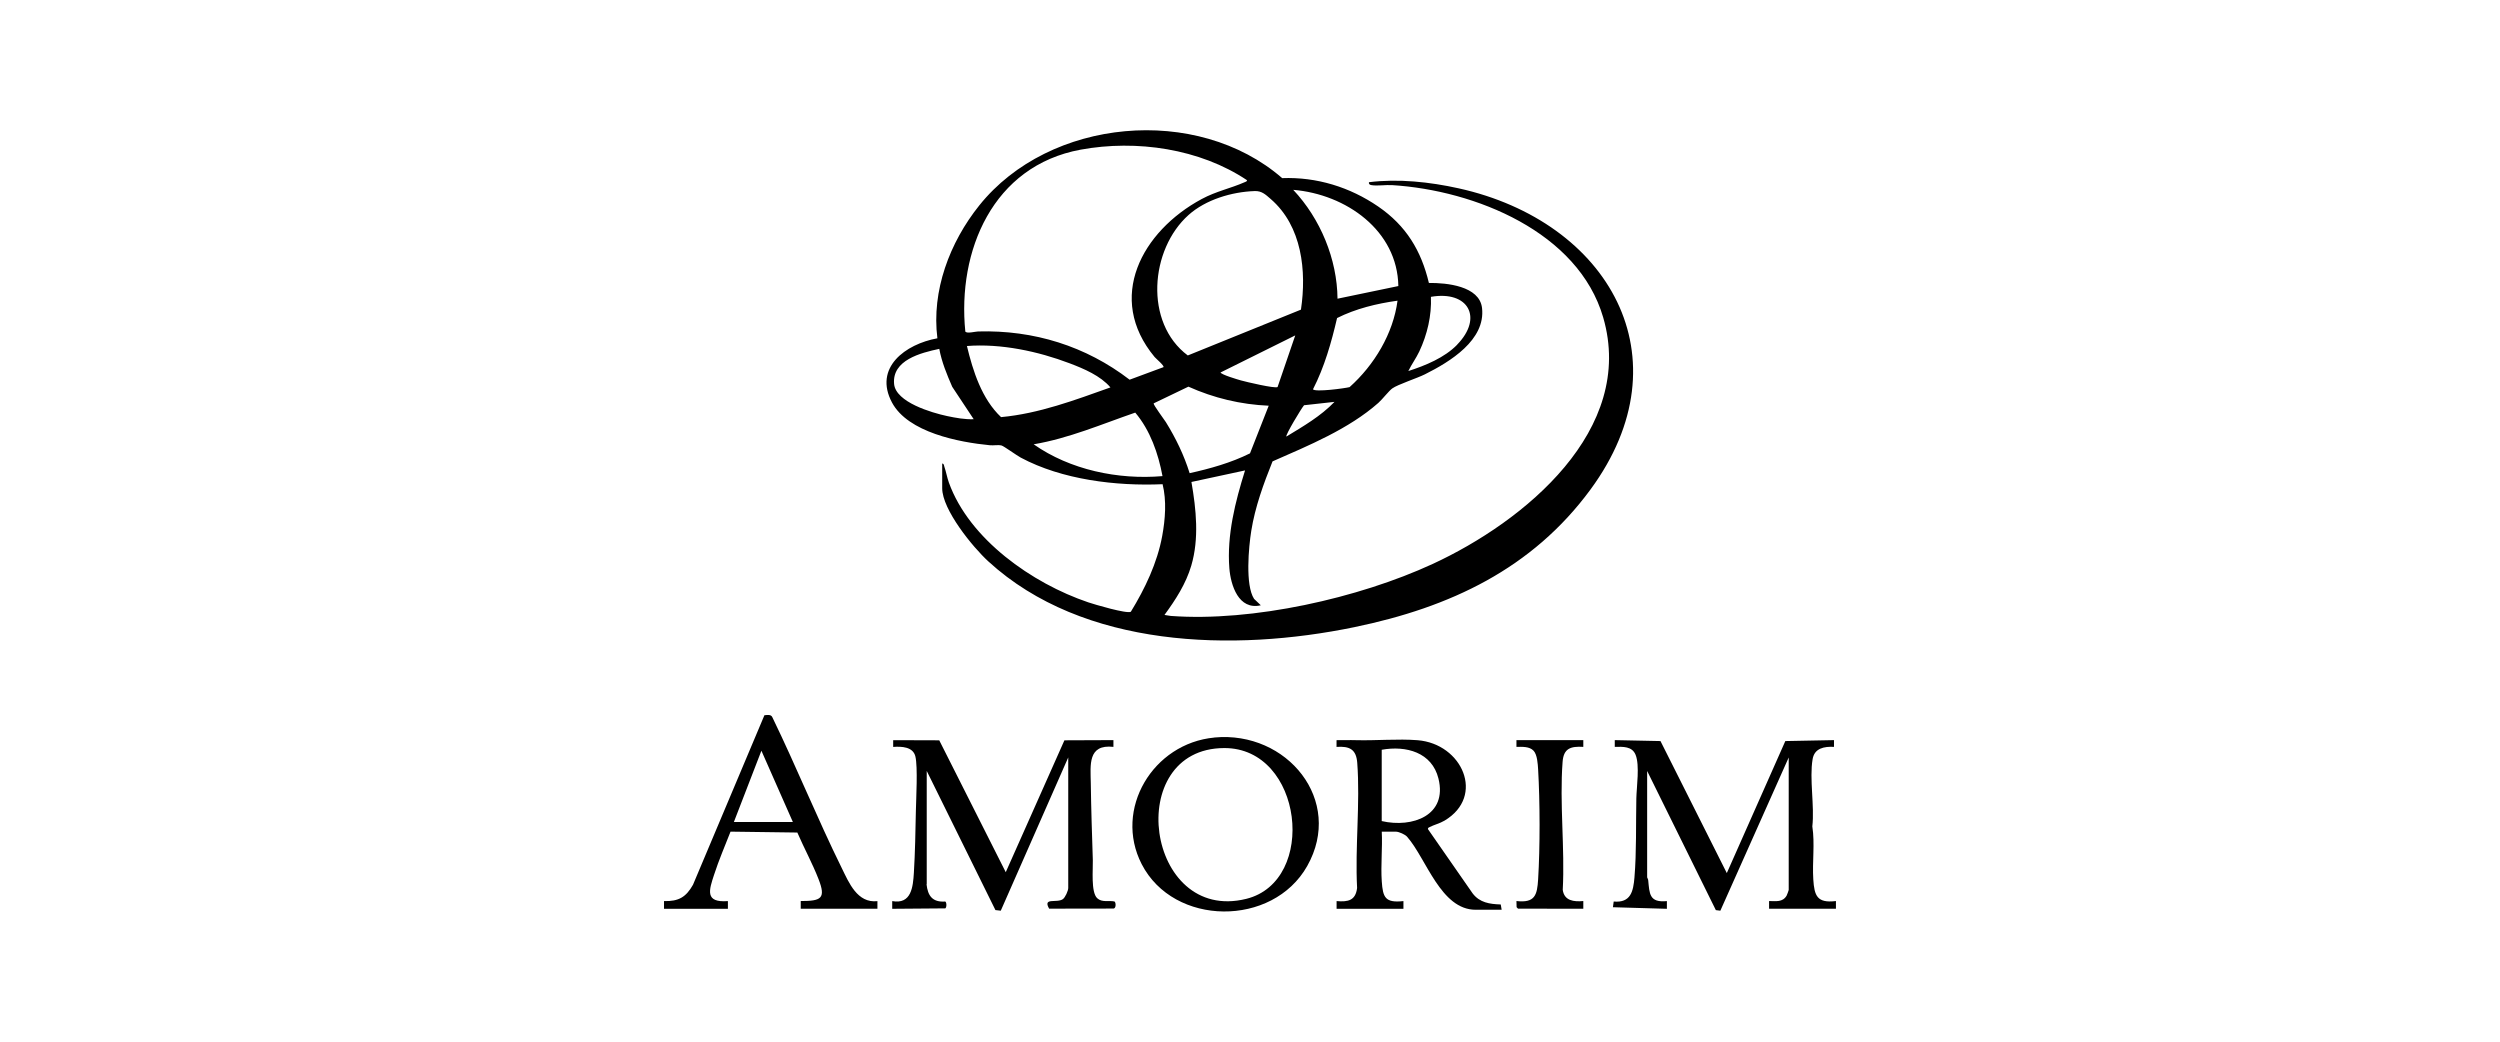<svg width="192" height="80" viewBox="0 0 192 80" fill="none" xmlns="http://www.w3.org/2000/svg">
<g clip-path="url(#clip0_84_435)">
<path d="M72.368 35.599C72.506 35.62 72.495 35.752 72.528 35.847C72.662 36.234 72.733 36.665 72.874 37.063C74.442 41.411 79.264 44.8 83.579 46.26C84.056 46.421 86.543 47.158 86.848 46.983C87.939 45.201 88.877 43.233 89.257 41.166C89.492 39.878 89.603 38.461 89.287 37.187C85.716 37.344 81.557 36.84 78.389 35.142C78.087 34.981 77.085 34.255 76.922 34.215C76.657 34.149 76.315 34.222 76.036 34.196C73.634 33.966 69.736 33.211 68.507 30.918C67.07 28.23 69.546 26.423 71.992 25.981C71.53 22.334 72.934 18.617 75.209 15.776C80.597 9.051 91.93 8.003 98.472 13.68C101.127 13.582 103.677 14.374 105.841 15.857C108.004 17.339 109.151 19.263 109.739 21.731C111.094 21.717 113.622 21.958 113.82 23.652C114.106 26.116 111.359 27.785 109.43 28.749C108.823 29.052 107.345 29.53 106.928 29.83C106.66 30.023 106.172 30.662 105.856 30.943C103.577 32.955 100.501 34.215 97.731 35.434C97.039 37.161 96.391 38.928 96.097 40.772C95.899 42.014 95.624 44.935 96.313 45.993L96.83 46.486C95.121 46.881 94.518 44.946 94.414 43.638C94.216 41.097 94.868 38.527 95.62 36.128L91.502 37.015C91.867 39.118 92.102 41.36 91.491 43.438C91.082 44.832 90.285 46.063 89.432 47.227C89.596 47.242 89.752 47.293 89.92 47.304C96.201 47.768 104.344 45.935 110.018 43.317C117.081 40.057 125.645 33.017 123.124 24.375C121.214 17.825 113.295 14.615 106.909 14.217C106.433 14.188 105.751 14.294 105.323 14.217C105.193 14.195 105.111 14.137 105.133 13.994C107.386 13.71 109.806 13.973 112.018 14.462C123.549 17.014 129.592 27.471 122.149 37.596C117.677 43.679 111.37 46.647 104.013 48.166C94.727 50.083 83.207 49.794 75.909 43.12C74.703 42.017 72.361 39.144 72.361 37.493V35.606L72.368 35.599ZM95.773 13.841C92.15 11.417 87.284 10.708 82.998 11.493C76.233 12.738 73.515 19.285 74.137 25.463C74.263 25.638 74.889 25.463 75.12 25.456C79.401 25.335 83.397 26.584 86.755 29.161L89.354 28.198C89.436 28.088 88.784 27.548 88.676 27.42C84.908 22.889 87.689 17.759 92.295 15.283C93.409 14.684 94.511 14.469 95.587 13.994C95.661 13.961 95.765 13.943 95.773 13.845V13.841ZM107.393 21.972C107.326 17.704 103.38 14.918 99.321 14.579C101.41 16.799 102.695 19.909 102.721 22.94L107.393 21.969V21.972ZM96.365 14.674C94.604 14.732 92.601 15.331 91.286 16.506C88.319 19.154 87.861 24.787 91.223 27.299L99.913 23.78C100.353 20.826 100.003 17.364 97.586 15.28C97.191 14.936 96.901 14.655 96.361 14.674H96.365ZM111.906 26.471C113.928 24.397 112.77 22.297 109.895 22.797C109.955 24.24 109.616 25.686 109.002 26.993C108.756 27.515 108.41 27.978 108.16 28.497C109.478 28.07 110.934 27.475 111.91 26.474L111.906 26.471ZM107.326 23.093C105.725 23.316 104.128 23.703 102.687 24.426C102.251 26.302 101.719 28.176 100.837 29.899C101.012 30.129 103.246 29.83 103.648 29.731C105.547 28.033 106.999 25.62 107.33 23.09L107.326 23.093ZM99.474 25.759L93.736 28.607C93.826 28.785 95.036 29.14 95.304 29.216C95.695 29.326 97.918 29.855 98.118 29.724L99.474 25.762V25.759ZM85.281 29.753C84.521 28.858 83.244 28.318 82.149 27.902C79.714 26.978 76.873 26.372 74.26 26.573C74.721 28.493 75.399 30.637 76.881 32.035C79.8 31.765 82.555 30.724 85.284 29.753H85.281ZM72.141 26.792C70.719 27.095 68.496 27.654 68.667 29.494C68.801 30.892 71.553 31.699 72.729 31.951C73.403 32.093 74.092 32.221 74.781 32.196L73.131 29.706C72.722 28.764 72.323 27.807 72.137 26.792H72.141ZM97.437 31.159C95.296 31.067 93.215 30.571 91.271 29.695L88.598 30.98C88.579 31.108 89.398 32.196 89.54 32.422C90.307 33.663 90.929 34.949 91.364 36.34C92.954 35.986 94.54 35.544 96 34.817L97.437 31.159ZM102.493 30.863L100.151 31.122C99.939 31.37 98.703 33.422 98.793 33.528C100.088 32.74 101.44 31.958 102.49 30.863H102.493ZM89.279 36.562C88.956 34.835 88.341 33.054 87.187 31.688C84.614 32.575 82.093 33.663 79.386 34.123C82.179 36.084 85.865 36.858 89.276 36.566L89.279 36.562Z" fill="black"/>
<path d="M71.158 67.908C71.255 68.802 71.612 69.306 72.599 69.237C72.711 69.314 72.711 69.686 72.599 69.763L68.522 69.796V69.204C69.996 69.474 70.119 68.116 70.186 67.024C70.279 65.509 70.309 63.808 70.339 62.289C70.358 61.314 70.495 58.915 70.302 58.097C70.123 57.345 69.241 57.319 68.596 57.363V56.845L72.134 56.856L77.242 66.984L81.747 56.856L85.511 56.841V57.36C83.527 57.141 83.75 58.747 83.773 60.138C83.799 62.095 83.866 64.096 83.929 66.053C83.951 66.736 83.769 68.518 84.264 68.981C84.633 69.328 85.147 69.138 85.593 69.233C85.716 69.317 85.724 69.799 85.493 69.777L80.574 69.785C80.061 68.89 81.163 69.383 81.628 69.054C81.811 68.927 82.041 68.401 82.041 68.2V58.17L76.859 69.942L76.449 69.894L71.173 59.207V67.904L71.158 67.908Z" fill="black"/>
<path d="M126.505 67.389C126.505 67.422 126.576 67.51 126.583 67.609C126.684 68.631 126.658 69.339 128.017 69.204V69.796L123.873 69.675L123.932 69.237C125.243 69.357 125.436 68.456 125.526 67.393C125.69 65.425 125.63 63.3 125.671 61.318C125.69 60.423 125.939 58.787 125.615 57.973C125.347 57.301 124.64 57.349 124.014 57.36V56.841L127.525 56.914L132.619 67.053L137.113 56.914L140.851 56.841V57.36C140.091 57.319 139.35 57.462 139.209 58.302C138.952 59.813 139.365 61.894 139.187 63.468C139.391 64.797 139.175 66.203 139.261 67.539C139.343 68.791 139.544 69.379 141 69.2V69.792H135.865V69.2C136.394 69.204 136.908 69.306 137.213 68.784C137.243 68.733 137.373 68.375 137.373 68.35V58.174L132.123 69.942L131.777 69.898L126.501 59.211V67.389H126.505Z" fill="black"/>
<path d="M115.328 69.869H113.328C110.655 69.869 109.549 65.962 108.082 64.282C107.937 64.092 107.43 63.873 107.215 63.873H106.12C106.183 65.122 106.034 66.447 106.12 67.689C106.205 68.93 106.384 69.357 107.784 69.204V69.796H102.65V69.204C103.54 69.281 104.109 69.157 104.225 68.196C104.061 65.067 104.47 61.679 104.236 58.579C104.158 57.56 103.662 57.29 102.646 57.363V56.845C103.137 56.859 103.633 56.827 104.12 56.845C105.677 56.889 107.371 56.728 108.871 56.848C112.301 57.122 114.091 61.146 110.942 63.023C110.562 63.249 110.119 63.347 109.791 63.523C109.72 63.559 109.638 63.589 109.672 63.684L113.101 68.616C113.645 69.325 114.401 69.434 115.257 69.463L115.328 69.876V69.869ZM106.116 63.059C108.48 63.603 111.18 62.625 110.472 59.788C109.973 57.783 107.996 57.243 106.116 57.582V63.059Z" fill="black"/>
<path d="M93.267 56.64C98.848 56.114 103.238 61.474 100.393 66.513C97.739 71.212 90.151 71.165 87.682 66.367C85.511 62.146 88.546 57.086 93.267 56.644V56.64ZM94.023 57.451C86.2 57.473 87.999 70.946 95.713 69.032C101.216 67.667 100.077 57.433 94.023 57.451Z" fill="black"/>
<path d="M67.386 69.2V69.792H61.496V69.2C63.078 69.2 63.443 69.003 62.866 67.521C62.401 66.323 61.745 65.122 61.235 63.939L56.105 63.87C55.68 64.958 55.207 66.053 54.846 67.167C54.451 68.368 54.112 69.339 55.903 69.204V69.796H50.996V69.204C52.135 69.233 52.69 68.89 53.223 67.948L58.707 54.931C58.927 54.91 59.221 54.851 59.318 55.089C61.172 58.908 62.769 62.858 64.646 66.666C65.193 67.776 65.837 69.379 67.379 69.208L67.386 69.2ZM60.893 63.132L58.476 57.655L56.361 63.132H60.893Z" fill="black"/>
<path d="M121.598 56.841V57.36C120.615 57.301 120.086 57.484 120.008 58.502C119.766 61.672 120.19 65.144 120.019 68.342C120.135 69.182 120.868 69.266 121.598 69.2V69.792L116.583 69.785L116.475 69.671L116.463 69.2C117.889 69.361 118.053 68.744 118.128 67.539C118.28 65.053 118.273 61.584 118.128 59.094C118.102 58.674 118.064 57.966 117.781 57.659C117.465 57.316 116.903 57.356 116.463 57.36V56.841H121.598Z" fill="black"/>
</g>
<defs>
<clipPath id="clip0_84_435">
<rect width="90" height="60" fill="white" transform="translate(51 10)"/>
</clipPath>
</defs>
</svg>
